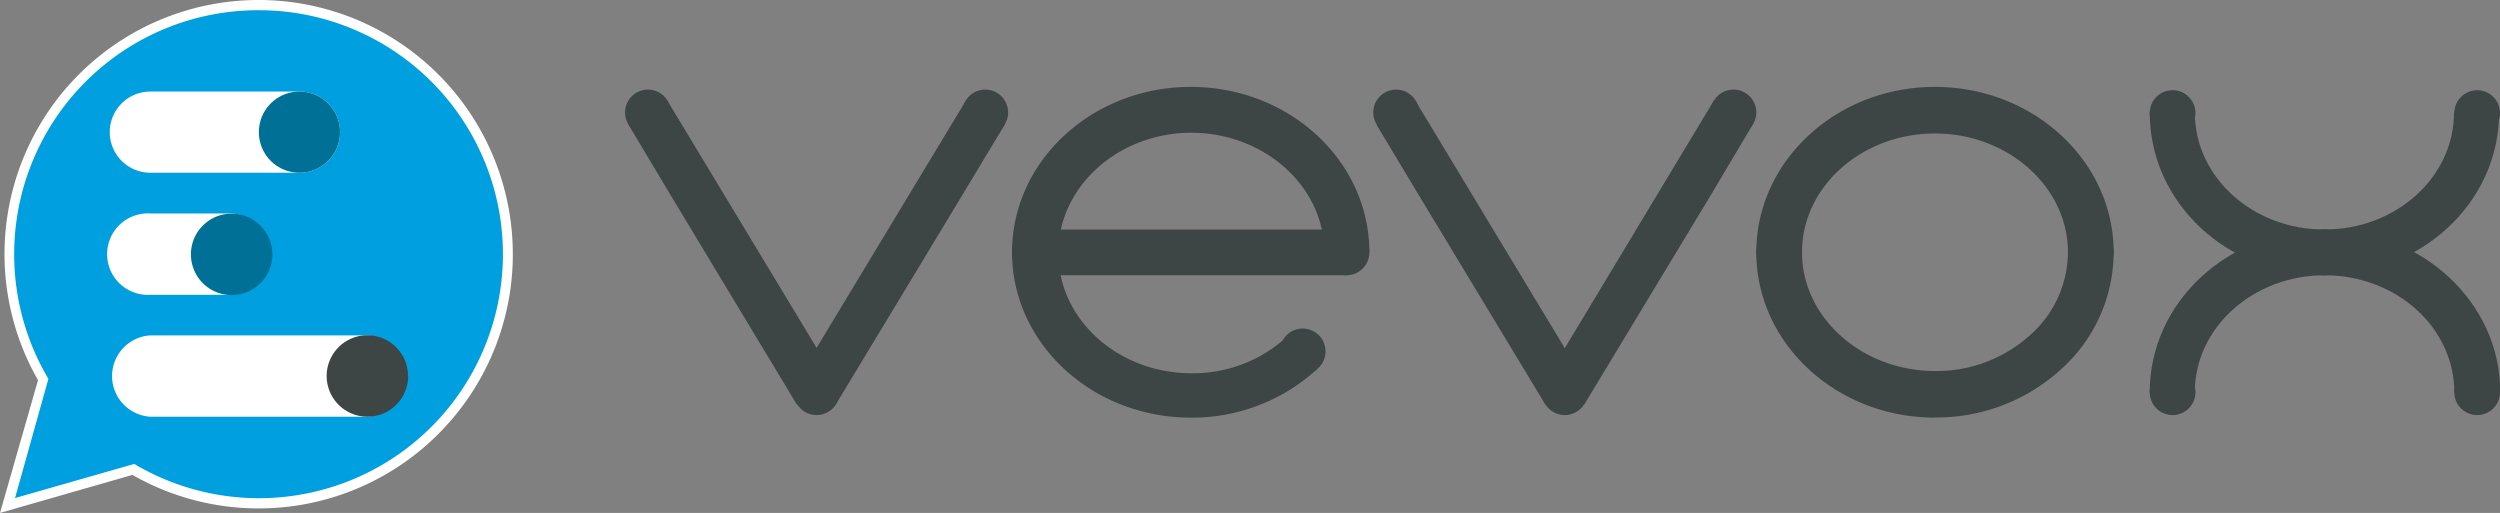 <svg xmlns="http://www.w3.org/2000/svg" xmlns:xlink="http://www.w3.org/1999/xlink" viewBox="0 0 166.3 34.12"><rect x="0" y="0" width="166.3" height="34.12" fill="#808080" stroke="none"/><defs><style>.cls-1{fill:none;}.cls-2{clip-path:url(#clip-path);}.cls-3{fill:#fff;}.cls-4{fill:#009fdf;}.cls-5{fill:#007096;}.cls-6{fill:#3e4545;}</style><clipPath id="clip-path" transform="translate(0 0)"><rect class="cls-1" width="166.3" height="34.12"/></clipPath></defs><g id="Layer_2" data-name="Layer 2"><g id="Layer_1-2" data-name="Layer 1"><g id="Group_727" data-name="Group 727"><g class="cls-2"><g id="Group_345" data-name="Group 345"><path id="Path_290" data-name="Path 290" class="cls-3" d="M17.22,0A16.9,16.9,0,0,0,2.53,25.29L0,34.12H0l8.81-2.53A16.91,16.91,0,1,0,17.22,0" transform="translate(0 0)"/><path id="Path_291" data-name="Path 291" class="cls-4" d="M17.22.68a16.23,16.23,0,0,0-14,24.52L1,33.13H1l7.93-2.27A16.23,16.23,0,1,0,17.22.68" transform="translate(0 0)"/><path id="Path_292" data-name="Path 292" class="cls-3" d="M10,11.49a2.7,2.7,0,0,1,0-5.4h9.92a2.7,2.7,0,0,1,0,5.4H10Z" transform="translate(0 0)"/><path id="Path_293" data-name="Path 293" class="cls-3" d="M10,19.61a2.71,2.71,0,1,1,0-5.41h5.41a2.71,2.71,0,0,1,0,5.41Z" transform="translate(0 0)"/><path id="Path_294" data-name="Path 294" class="cls-3" d="M10,27.72a2.71,2.71,0,0,1,0-5.41H24.44a2.71,2.71,0,0,1,0,5.41Z" transform="translate(0 0)"/><path id="Path_295" data-name="Path 295" class="cls-5" d="M22.62,8.79a2.7,2.7,0,1,1-2.7-2.7,2.7,2.7,0,0,1,2.7,2.7h0" transform="translate(0 0)"/><path id="Path_296" data-name="Path 296" class="cls-5" d="M18.12,16.91a2.71,2.71,0,1,1-2.71-2.7h0a2.71,2.71,0,0,1,2.71,2.69h0" transform="translate(0 0)"/><path id="Path_297" data-name="Path 297" class="cls-6" d="M27.15,25a2.71,2.71,0,1,1-2.71-2.7h0a2.71,2.71,0,0,1,2.7,2.7" transform="translate(0 0)"/><path id="Path_298" data-name="Path 298" class="cls-6" d="M128.71,27.78c-6.55,0-11.88-4.93-11.88-11s5.33-11,11.88-11,11.89,4.93,11.89,11a10.49,10.49,0,0,1-3.46,7.75,12.29,12.29,0,0,1-8.42,3.24m0-18.89c-4.88,0-8.85,3.54-8.85,7.9s4,7.9,8.85,7.9a9.28,9.28,0,0,0,6.37-2.43,7.42,7.42,0,0,0,2.47-5.47c0-4.36-4-7.9-8.84-7.9" transform="translate(0 0)"/><path id="Path_299" data-name="Path 299" class="cls-6" d="M139.08,18.31a1.52,1.52,0,1,1,1.52-1.52h0a1.52,1.52,0,0,1-1.52,1.52" transform="translate(0 0)"/><path id="Path_300" data-name="Path 300" class="cls-6" d="M118.35,18.31a1.52,1.52,0,1,1,1.52-1.52h0a1.52,1.52,0,0,1-1.52,1.52" transform="translate(0 0)"/><path id="Path_301" data-name="Path 301" class="cls-6" d="M54.32,27.61a1.52,1.52,0,1,1,1.52-1.52,1.52,1.52,0,0,1-1.52,1.52" transform="translate(0 0)"/><path id="Path_302" data-name="Path 302" class="cls-6" d="M43.1,9a1.52,1.52,0,1,1,1.52-1.52A1.52,1.52,0,0,1,43.1,9" transform="translate(0 0)"/><path id="Path_303" data-name="Path 303" class="cls-6" d="M65.54,9a1.52,1.52,0,1,1,1.52-1.52h0A1.52,1.52,0,0,1,65.54,9" transform="translate(0 0)"/><line id="Line_26" data-name="Line 26" class="cls-1" x1="54.32" y1="23.14" x2="53.02" y2="25.3"/><path id="Path_304" data-name="Path 304" class="cls-6" d="M64,13l-8.4,13.9H53L44.62,13,41.8,8.28l2.6-1.57,9.92,16.43L64.24,6.71l2.6,1.57Z" transform="translate(0 0)"/><line id="Line_27" data-name="Line 27" class="cls-1" x1="54.32" y1="23.14" x2="55.62" y2="25.3"/><path id="Path_305" data-name="Path 305" class="cls-6" d="M104.09,27.61a1.52,1.52,0,1,1,1.52-1.52,1.52,1.52,0,0,1-1.52,1.52" transform="translate(0 0)"/><path id="Path_306" data-name="Path 306" class="cls-6" d="M92.87,9a1.52,1.52,0,1,1,1.52-1.52h0A1.52,1.52,0,0,1,92.87,9" transform="translate(0 0)"/><path id="Path_307" data-name="Path 307" class="cls-6" d="M115.31,9a1.52,1.52,0,1,1,1.52-1.52h0A1.52,1.52,0,0,1,115.31,9" transform="translate(0 0)"/><line id="Line_28" data-name="Line 28" class="cls-1" x1="104.09" y1="23.14" x2="102.79" y2="25.3"/><path id="Path_308" data-name="Path 308" class="cls-6" d="M113.79,13l-8.4,13.9h-2.6L94.39,13l-2.82-4.7,2.6-1.57,9.92,16.43L114,6.7l2.6,1.57Z" transform="translate(0 0)"/><line id="Line_29" data-name="Line 29" class="cls-1" x1="104.09" y1="23.14" x2="105.39" y2="25.3"/><path id="Path_309" data-name="Path 309" class="cls-6" d="M89.57,18.31a1.52,1.52,0,1,1,1.52-1.52h0a1.52,1.52,0,0,1-1.52,1.52" transform="translate(0 0)"/><path id="Path_310" data-name="Path 310" class="cls-6" d="M85.58,24.45a1.52,1.52,0,1,1,2.15,0,1.53,1.53,0,0,1-2.15,0h0" transform="translate(0 0)"/><path id="Path_311" data-name="Path 311" class="cls-6" d="M68.84,18.31a1.52,1.52,0,1,1,1.52-1.52h0a1.52,1.52,0,0,1-1.52,1.52" transform="translate(0 0)"/><rect id="Rectangle_99" data-name="Rectangle 99" class="cls-6" x="68.84" y="15.27" width="20.73" height="3.04"/><path id="Path_312" data-name="Path 312" class="cls-6" d="M87.63,24.54a12.29,12.29,0,0,1-8.42,3.24c-6.56,0-11.89-4.93-11.89-11s5.33-11,11.89-11,11.88,4.93,11.88,11h-3c0-4.38-4-7.95-8.84-7.95s-8.85,3.56-8.85,8,4,8,8.85,8a9.24,9.24,0,0,0,6.37-2.44" transform="translate(0 0)"/><path id="Path_313" data-name="Path 313" class="cls-6" d="M144.5,6A1.52,1.52,0,1,1,143,7.49,1.52,1.52,0,0,1,144.5,6" transform="translate(0 0)"/><path id="Path_314" data-name="Path 314" class="cls-6" d="M154.64,15.27a1.52,1.52,0,1,1-1.52,1.52h0a1.52,1.52,0,0,1,1.52-1.52" transform="translate(0 0)"/><path id="Path_315" data-name="Path 315" class="cls-6" d="M164.78,6a1.52,1.52,0,1,1-1.52,1.52h0A1.53,1.53,0,0,1,164.78,6" transform="translate(0 0)"/><path id="Path_316" data-name="Path 316" class="cls-6" d="M146,7.49c0,4.3,3.86,7.78,8.62,7.78s8.62-3.48,8.62-7.78h3c0,6-5.22,10.82-11.66,10.82S143,13.47,143,7.49Z" transform="translate(0 0)"/><path id="Path_317" data-name="Path 317" class="cls-6" d="M163.26,26.09c0-4.3-3.86-7.78-8.62-7.78S146,21.79,146,26.09h-3c0-6,5.22-10.82,11.66-10.82s11.66,4.85,11.66,10.82Z" transform="translate(0 0)"/><path id="Path_318" data-name="Path 318" class="cls-6" d="M144.5,24.57A1.52,1.52,0,1,1,143,26.09a1.52,1.52,0,0,1,1.52-1.52" transform="translate(0 0)"/><path id="Path_319" data-name="Path 319" class="cls-6" d="M164.78,24.57a1.52,1.52,0,1,1-1.52,1.52,1.52,1.52,0,0,1,1.52-1.52" transform="translate(0 0)"/></g></g></g></g></g></svg>